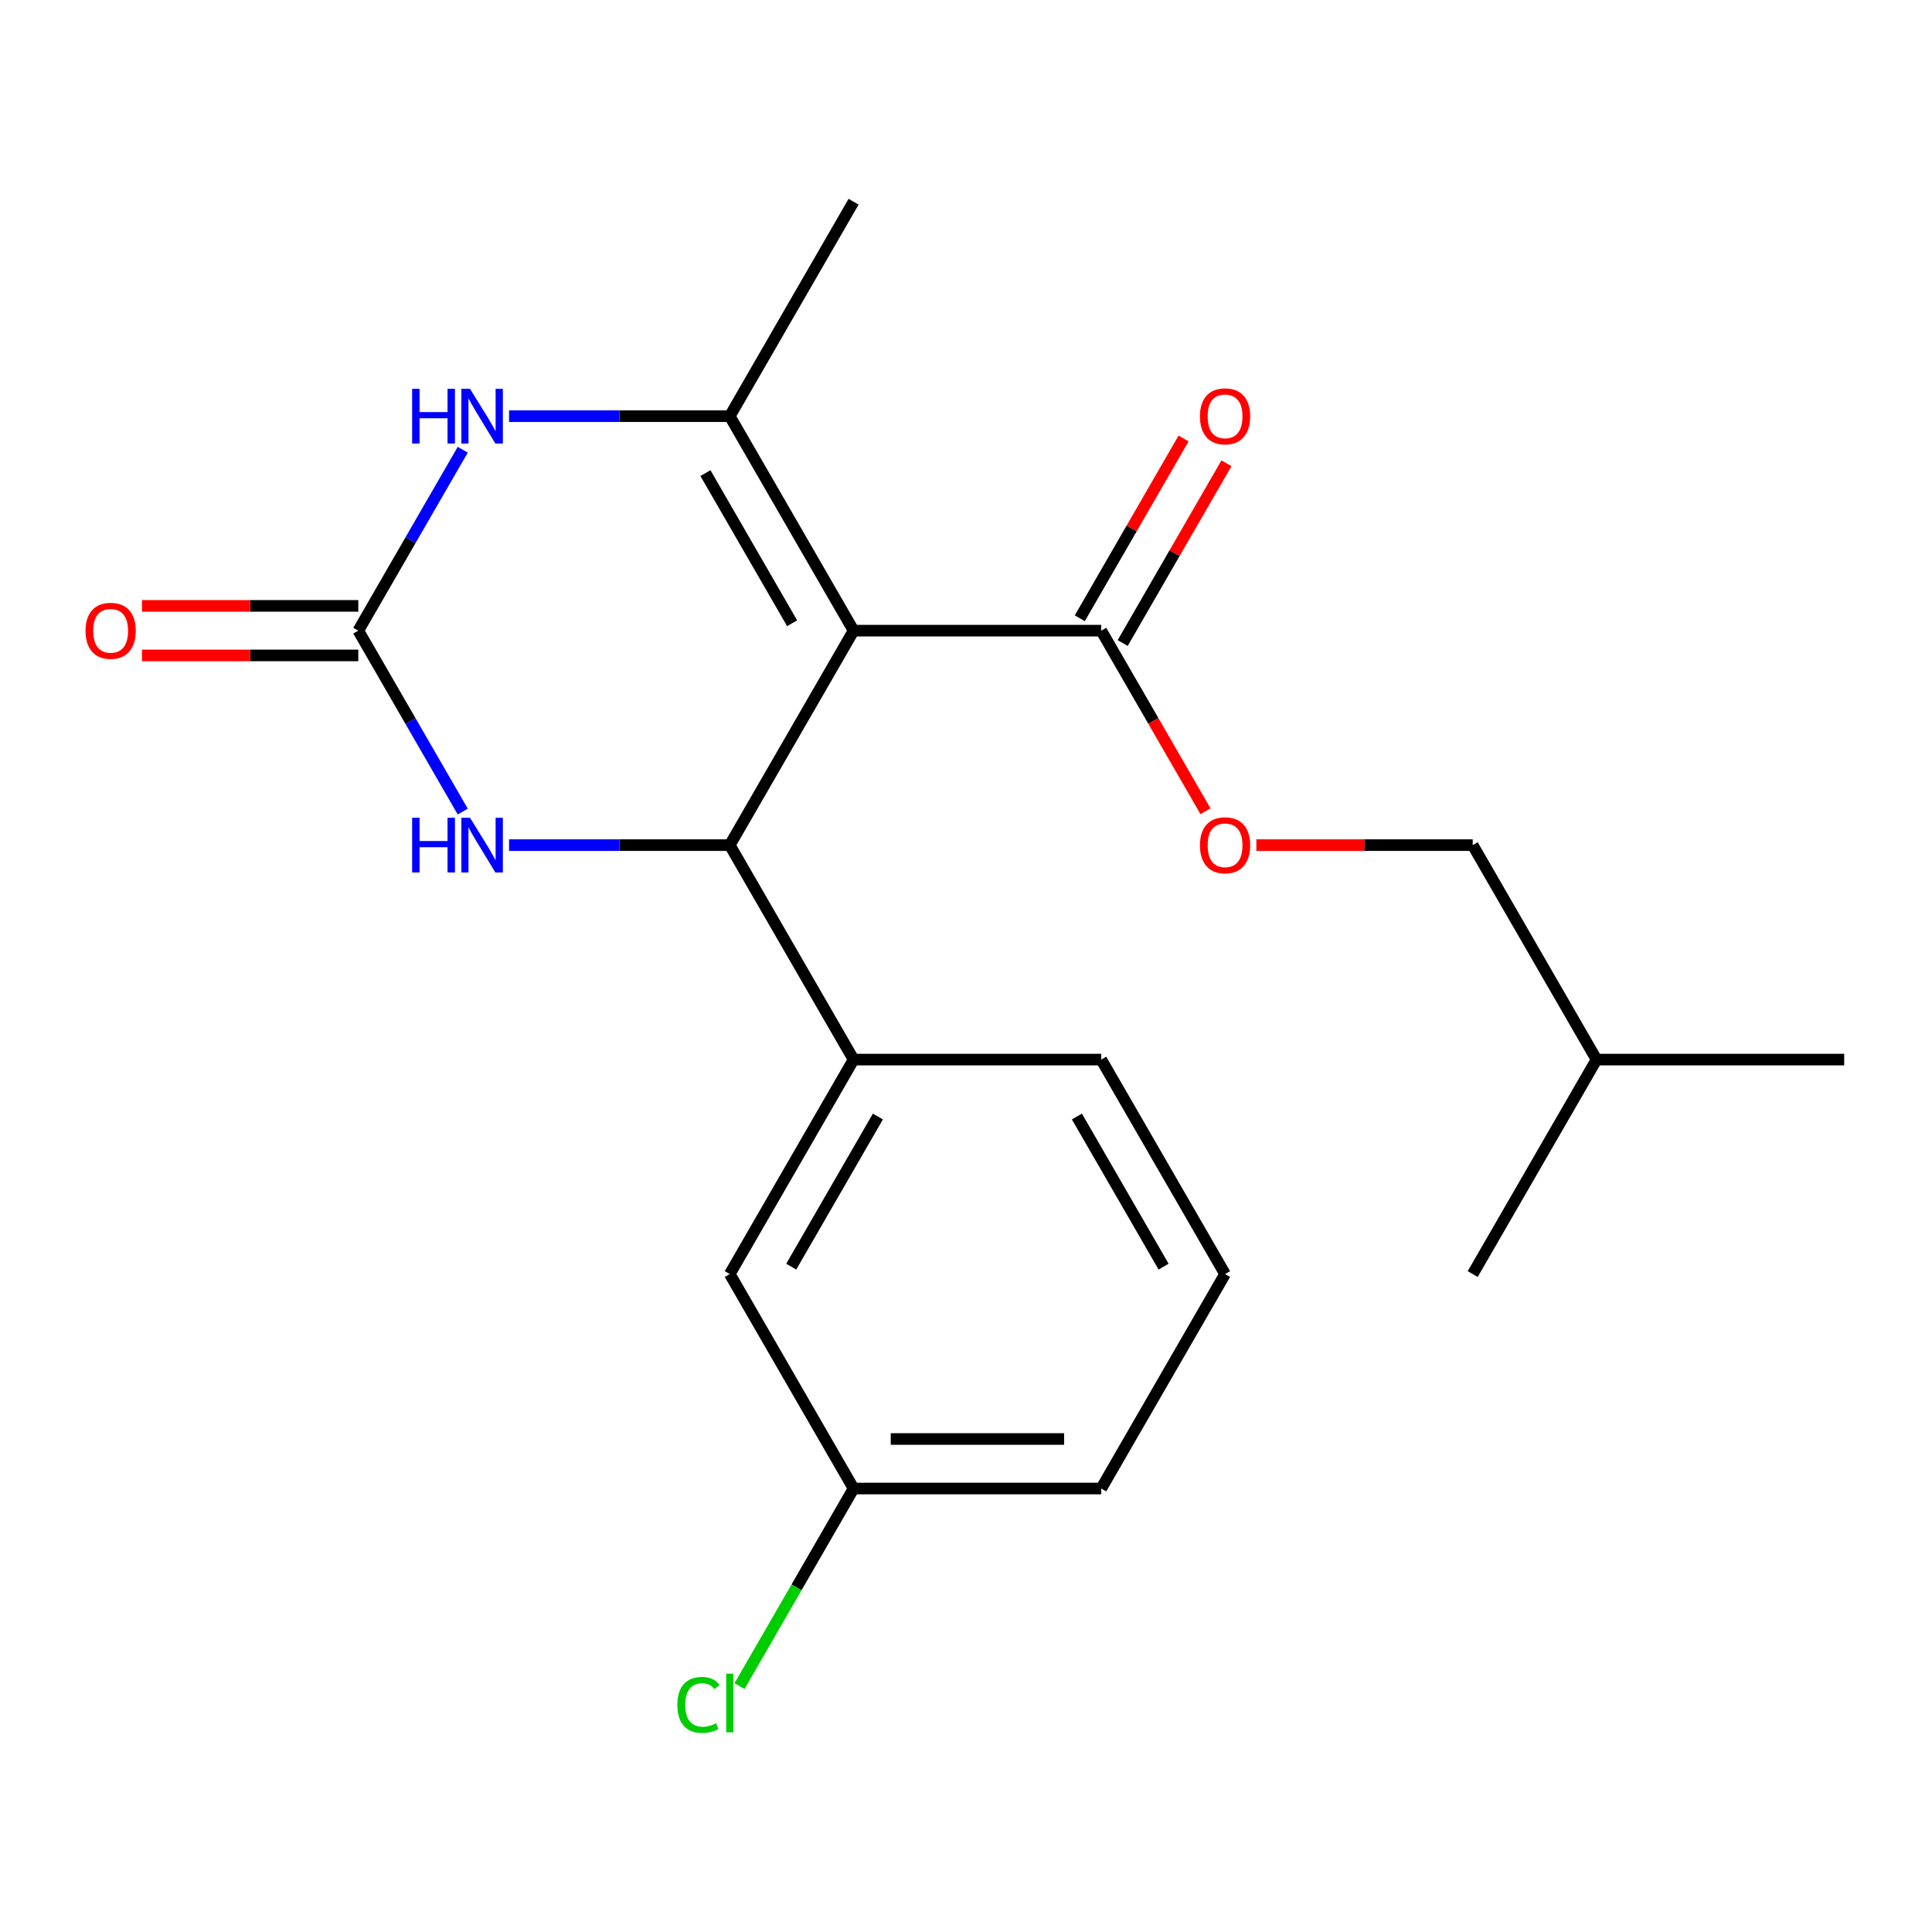 <?xml version='1.0' encoding='iso-8859-1'?>
<svg version='1.1' baseProfile='full'
              xmlns='http://www.w3.org/2000/svg'
                      xmlns:rdkit='http://www.rdkit.org/xml'
                      xmlns:xlink='http://www.w3.org/1999/xlink'
                  xml:space='preserve'
width='1000px' height='1000px' viewBox='0 0 1000 1000'>
<!-- END OF HEADER -->
<rect style='opacity:1.0;fill:#FFFFFF;stroke:none' width='1000' height='1000' x='0' y='0'> </rect>
<path class='bond-0' d='M 441.817,326.424 L 377.726,437.433' style='fill:none;fill-rule:evenodd;stroke:#000000;stroke-width:6px;stroke-linecap:butt;stroke-linejoin:miter;stroke-opacity:1' />
<path class='bond-1' d='M 441.817,326.424 L 377.726,215.415' style='fill:none;fill-rule:evenodd;stroke:#000000;stroke-width:6px;stroke-linecap:butt;stroke-linejoin:miter;stroke-opacity:1' />
<path class='bond-1' d='M 410.002,322.591 L 365.138,244.885' style='fill:none;fill-rule:evenodd;stroke:#000000;stroke-width:6px;stroke-linecap:butt;stroke-linejoin:miter;stroke-opacity:1' />
<path class='bond-5' d='M 441.817,326.424 L 569.999,326.424' style='fill:none;fill-rule:evenodd;stroke:#000000;stroke-width:6px;stroke-linecap:butt;stroke-linejoin:miter;stroke-opacity:1' />
<path class='bond-4' d='M 377.726,437.433 L 320.607,437.433' style='fill:none;fill-rule:evenodd;stroke:#000000;stroke-width:6px;stroke-linecap:butt;stroke-linejoin:miter;stroke-opacity:1' />
<path class='bond-4' d='M 320.607,437.433 L 263.488,437.433' style='fill:none;fill-rule:evenodd;stroke:#0000FF;stroke-width:6px;stroke-linecap:butt;stroke-linejoin:miter;stroke-opacity:1' />
<path class='bond-6' d='M 377.726,437.433 L 441.817,548.442' style='fill:none;fill-rule:evenodd;stroke:#000000;stroke-width:6px;stroke-linecap:butt;stroke-linejoin:miter;stroke-opacity:1' />
<path class='bond-3' d='M 377.726,215.415 L 320.607,215.415' style='fill:none;fill-rule:evenodd;stroke:#000000;stroke-width:6px;stroke-linecap:butt;stroke-linejoin:miter;stroke-opacity:1' />
<path class='bond-3' d='M 320.607,215.415 L 263.488,215.415' style='fill:none;fill-rule:evenodd;stroke:#0000FF;stroke-width:6px;stroke-linecap:butt;stroke-linejoin:miter;stroke-opacity:1' />
<path class='bond-12' d='M 377.726,215.415 L 441.817,104.406' style='fill:none;fill-rule:evenodd;stroke:#000000;stroke-width:6px;stroke-linecap:butt;stroke-linejoin:miter;stroke-opacity:1' />
<path class='bond-2' d='M 185.453,326.424 L 212.486,279.602' style='fill:none;fill-rule:evenodd;stroke:#000000;stroke-width:6px;stroke-linecap:butt;stroke-linejoin:miter;stroke-opacity:1' />
<path class='bond-2' d='M 212.486,279.602 L 239.518,232.78' style='fill:none;fill-rule:evenodd;stroke:#0000FF;stroke-width:6px;stroke-linecap:butt;stroke-linejoin:miter;stroke-opacity:1' />
<path class='bond-8' d='M 185.453,313.606 L 129.464,313.606' style='fill:none;fill-rule:evenodd;stroke:#000000;stroke-width:6px;stroke-linecap:butt;stroke-linejoin:miter;stroke-opacity:1' />
<path class='bond-8' d='M 129.464,313.606 L 73.475,313.606' style='fill:none;fill-rule:evenodd;stroke:#FF0000;stroke-width:6px;stroke-linecap:butt;stroke-linejoin:miter;stroke-opacity:1' />
<path class='bond-8' d='M 185.453,339.242 L 129.464,339.242' style='fill:none;fill-rule:evenodd;stroke:#000000;stroke-width:6px;stroke-linecap:butt;stroke-linejoin:miter;stroke-opacity:1' />
<path class='bond-8' d='M 129.464,339.242 L 73.475,339.242' style='fill:none;fill-rule:evenodd;stroke:#FF0000;stroke-width:6px;stroke-linecap:butt;stroke-linejoin:miter;stroke-opacity:1' />
<path class='bond-21' d='M 185.453,326.424 L 212.486,373.246' style='fill:none;fill-rule:evenodd;stroke:#000000;stroke-width:6px;stroke-linecap:butt;stroke-linejoin:miter;stroke-opacity:1' />
<path class='bond-21' d='M 212.486,373.246 L 239.518,420.069' style='fill:none;fill-rule:evenodd;stroke:#0000FF;stroke-width:6px;stroke-linecap:butt;stroke-linejoin:miter;stroke-opacity:1' />
<path class='bond-7' d='M 569.999,326.424 L 596.986,373.166' style='fill:none;fill-rule:evenodd;stroke:#000000;stroke-width:6px;stroke-linecap:butt;stroke-linejoin:miter;stroke-opacity:1' />
<path class='bond-7' d='M 596.986,373.166 L 623.972,419.909' style='fill:none;fill-rule:evenodd;stroke:#FF0000;stroke-width:6px;stroke-linecap:butt;stroke-linejoin:miter;stroke-opacity:1' />
<path class='bond-10' d='M 581.1,332.833 L 607.96,286.311' style='fill:none;fill-rule:evenodd;stroke:#000000;stroke-width:6px;stroke-linecap:butt;stroke-linejoin:miter;stroke-opacity:1' />
<path class='bond-10' d='M 607.96,286.311 L 634.819,239.789' style='fill:none;fill-rule:evenodd;stroke:#FF0000;stroke-width:6px;stroke-linecap:butt;stroke-linejoin:miter;stroke-opacity:1' />
<path class='bond-10' d='M 558.898,320.015 L 585.758,273.493' style='fill:none;fill-rule:evenodd;stroke:#000000;stroke-width:6px;stroke-linecap:butt;stroke-linejoin:miter;stroke-opacity:1' />
<path class='bond-10' d='M 585.758,273.493 L 612.617,226.971' style='fill:none;fill-rule:evenodd;stroke:#FF0000;stroke-width:6px;stroke-linecap:butt;stroke-linejoin:miter;stroke-opacity:1' />
<path class='bond-9' d='M 441.817,548.442 L 377.726,659.451' style='fill:none;fill-rule:evenodd;stroke:#000000;stroke-width:6px;stroke-linecap:butt;stroke-linejoin:miter;stroke-opacity:1' />
<path class='bond-9' d='M 454.405,577.912 L 409.541,655.618' style='fill:none;fill-rule:evenodd;stroke:#000000;stroke-width:6px;stroke-linecap:butt;stroke-linejoin:miter;stroke-opacity:1' />
<path class='bond-15' d='M 441.817,548.442 L 569.999,548.442' style='fill:none;fill-rule:evenodd;stroke:#000000;stroke-width:6px;stroke-linecap:butt;stroke-linejoin:miter;stroke-opacity:1' />
<path class='bond-13' d='M 650.295,437.433 L 706.284,437.433' style='fill:none;fill-rule:evenodd;stroke:#FF0000;stroke-width:6px;stroke-linecap:butt;stroke-linejoin:miter;stroke-opacity:1' />
<path class='bond-13' d='M 706.284,437.433 L 762.272,437.433' style='fill:none;fill-rule:evenodd;stroke:#000000;stroke-width:6px;stroke-linecap:butt;stroke-linejoin:miter;stroke-opacity:1' />
<path class='bond-11' d='M 377.726,659.451 L 441.817,770.46' style='fill:none;fill-rule:evenodd;stroke:#000000;stroke-width:6px;stroke-linecap:butt;stroke-linejoin:miter;stroke-opacity:1' />
<path class='bond-14' d='M 441.817,770.46 L 412.294,821.596' style='fill:none;fill-rule:evenodd;stroke:#000000;stroke-width:6px;stroke-linecap:butt;stroke-linejoin:miter;stroke-opacity:1' />
<path class='bond-14' d='M 412.294,821.596 L 382.771,872.731' style='fill:none;fill-rule:evenodd;stroke:#00CC00;stroke-width:6px;stroke-linecap:butt;stroke-linejoin:miter;stroke-opacity:1' />
<path class='bond-22' d='M 441.817,770.46 L 569.999,770.46' style='fill:none;fill-rule:evenodd;stroke:#000000;stroke-width:6px;stroke-linecap:butt;stroke-linejoin:miter;stroke-opacity:1' />
<path class='bond-22' d='M 461.044,744.824 L 550.772,744.824' style='fill:none;fill-rule:evenodd;stroke:#000000;stroke-width:6px;stroke-linecap:butt;stroke-linejoin:miter;stroke-opacity:1' />
<path class='bond-17' d='M 762.272,437.433 L 826.363,548.442' style='fill:none;fill-rule:evenodd;stroke:#000000;stroke-width:6px;stroke-linecap:butt;stroke-linejoin:miter;stroke-opacity:1' />
<path class='bond-16' d='M 569.999,548.442 L 634.09,659.451' style='fill:none;fill-rule:evenodd;stroke:#000000;stroke-width:6px;stroke-linecap:butt;stroke-linejoin:miter;stroke-opacity:1' />
<path class='bond-16' d='M 557.411,577.912 L 602.275,655.618' style='fill:none;fill-rule:evenodd;stroke:#000000;stroke-width:6px;stroke-linecap:butt;stroke-linejoin:miter;stroke-opacity:1' />
<path class='bond-18' d='M 634.09,659.451 L 569.999,770.46' style='fill:none;fill-rule:evenodd;stroke:#000000;stroke-width:6px;stroke-linecap:butt;stroke-linejoin:miter;stroke-opacity:1' />
<path class='bond-19' d='M 826.363,548.442 L 954.545,548.442' style='fill:none;fill-rule:evenodd;stroke:#000000;stroke-width:6px;stroke-linecap:butt;stroke-linejoin:miter;stroke-opacity:1' />
<path class='bond-20' d='M 826.363,548.442 L 762.272,659.451' style='fill:none;fill-rule:evenodd;stroke:#000000;stroke-width:6px;stroke-linecap:butt;stroke-linejoin:miter;stroke-opacity:1' />
<path  class='atom-4' d='M 213.324 201.255
L 217.164 201.255
L 217.164 213.295
L 231.644 213.295
L 231.644 201.255
L 235.484 201.255
L 235.484 229.575
L 231.644 229.575
L 231.644 216.495
L 217.164 216.495
L 217.164 229.575
L 213.324 229.575
L 213.324 201.255
' fill='#0000FF'/>
<path  class='atom-4' d='M 243.284 201.255
L 252.564 216.255
Q 253.484 217.735, 254.964 220.415
Q 256.444 223.095, 256.524 223.255
L 256.524 201.255
L 260.284 201.255
L 260.284 229.575
L 256.404 229.575
L 246.444 213.175
Q 245.284 211.255, 244.044 209.055
Q 242.844 206.855, 242.484 206.175
L 242.484 229.575
L 238.804 229.575
L 238.804 201.255
L 243.284 201.255
' fill='#0000FF'/>
<path  class='atom-5' d='M 213.324 423.273
L 217.164 423.273
L 217.164 435.313
L 231.644 435.313
L 231.644 423.273
L 235.484 423.273
L 235.484 451.593
L 231.644 451.593
L 231.644 438.513
L 217.164 438.513
L 217.164 451.593
L 213.324 451.593
L 213.324 423.273
' fill='#0000FF'/>
<path  class='atom-5' d='M 243.284 423.273
L 252.564 438.273
Q 253.484 439.753, 254.964 442.433
Q 256.444 445.113, 256.524 445.273
L 256.524 423.273
L 260.284 423.273
L 260.284 451.593
L 256.404 451.593
L 246.444 435.193
Q 245.284 433.273, 244.044 431.073
Q 242.844 428.873, 242.484 428.193
L 242.484 451.593
L 238.804 451.593
L 238.804 423.273
L 243.284 423.273
' fill='#0000FF'/>
<path  class='atom-8' d='M 621.09 437.513
Q 621.09 430.713, 624.45 426.913
Q 627.81 423.113, 634.09 423.113
Q 640.37 423.113, 643.73 426.913
Q 647.09 430.713, 647.09 437.513
Q 647.09 444.393, 643.69 448.313
Q 640.29 452.193, 634.09 452.193
Q 627.85 452.193, 624.45 448.313
Q 621.09 444.433, 621.09 437.513
M 634.09 448.993
Q 638.41 448.993, 640.73 446.113
Q 643.09 443.193, 643.09 437.513
Q 643.09 431.953, 640.73 429.153
Q 638.41 426.313, 634.09 426.313
Q 629.77 426.313, 627.41 429.113
Q 625.09 431.913, 625.09 437.513
Q 625.09 443.233, 627.41 446.113
Q 629.77 448.993, 634.09 448.993
' fill='#FF0000'/>
<path  class='atom-9' d='M 44.271 326.504
Q 44.271 319.704, 47.631 315.904
Q 50.991 312.104, 57.271 312.104
Q 63.551 312.104, 66.911 315.904
Q 70.271 319.704, 70.271 326.504
Q 70.271 333.384, 66.871 337.304
Q 63.471 341.184, 57.271 341.184
Q 51.031 341.184, 47.631 337.304
Q 44.271 333.424, 44.271 326.504
M 57.271 337.984
Q 61.591 337.984, 63.911 335.104
Q 66.271 332.184, 66.271 326.504
Q 66.271 320.944, 63.911 318.144
Q 61.591 315.304, 57.271 315.304
Q 52.951 315.304, 50.591 318.104
Q 48.271 320.904, 48.271 326.504
Q 48.271 332.224, 50.591 335.104
Q 52.951 337.984, 57.271 337.984
' fill='#FF0000'/>
<path  class='atom-11' d='M 621.09 215.495
Q 621.09 208.695, 624.45 204.895
Q 627.81 201.095, 634.09 201.095
Q 640.37 201.095, 643.73 204.895
Q 647.09 208.695, 647.09 215.495
Q 647.09 222.375, 643.69 226.295
Q 640.29 230.175, 634.09 230.175
Q 627.85 230.175, 624.45 226.295
Q 621.09 222.415, 621.09 215.495
M 634.09 226.975
Q 638.41 226.975, 640.73 224.095
Q 643.09 221.175, 643.09 215.495
Q 643.09 209.935, 640.73 207.135
Q 638.41 204.295, 634.09 204.295
Q 629.77 204.295, 627.41 207.095
Q 625.09 209.895, 625.09 215.495
Q 625.09 221.215, 627.41 224.095
Q 629.77 226.975, 634.09 226.975
' fill='#FF0000'/>
<path  class='atom-15' d='M 350.606 882.449
Q 350.606 875.409, 353.886 871.729
Q 357.206 868.009, 363.486 868.009
Q 369.326 868.009, 372.446 872.129
L 369.806 874.289
Q 367.526 871.289, 363.486 871.289
Q 359.206 871.289, 356.926 874.169
Q 354.686 877.009, 354.686 882.449
Q 354.686 888.049, 357.006 890.929
Q 359.366 893.809, 363.926 893.809
Q 367.046 893.809, 370.686 891.929
L 371.806 894.929
Q 370.326 895.889, 368.086 896.449
Q 365.846 897.009, 363.366 897.009
Q 357.206 897.009, 353.886 893.249
Q 350.606 889.489, 350.606 882.449
' fill='#00CC00'/>
<path  class='atom-15' d='M 375.886 866.289
L 379.566 866.289
L 379.566 896.649
L 375.886 896.649
L 375.886 866.289
' fill='#00CC00'/>
</svg>
